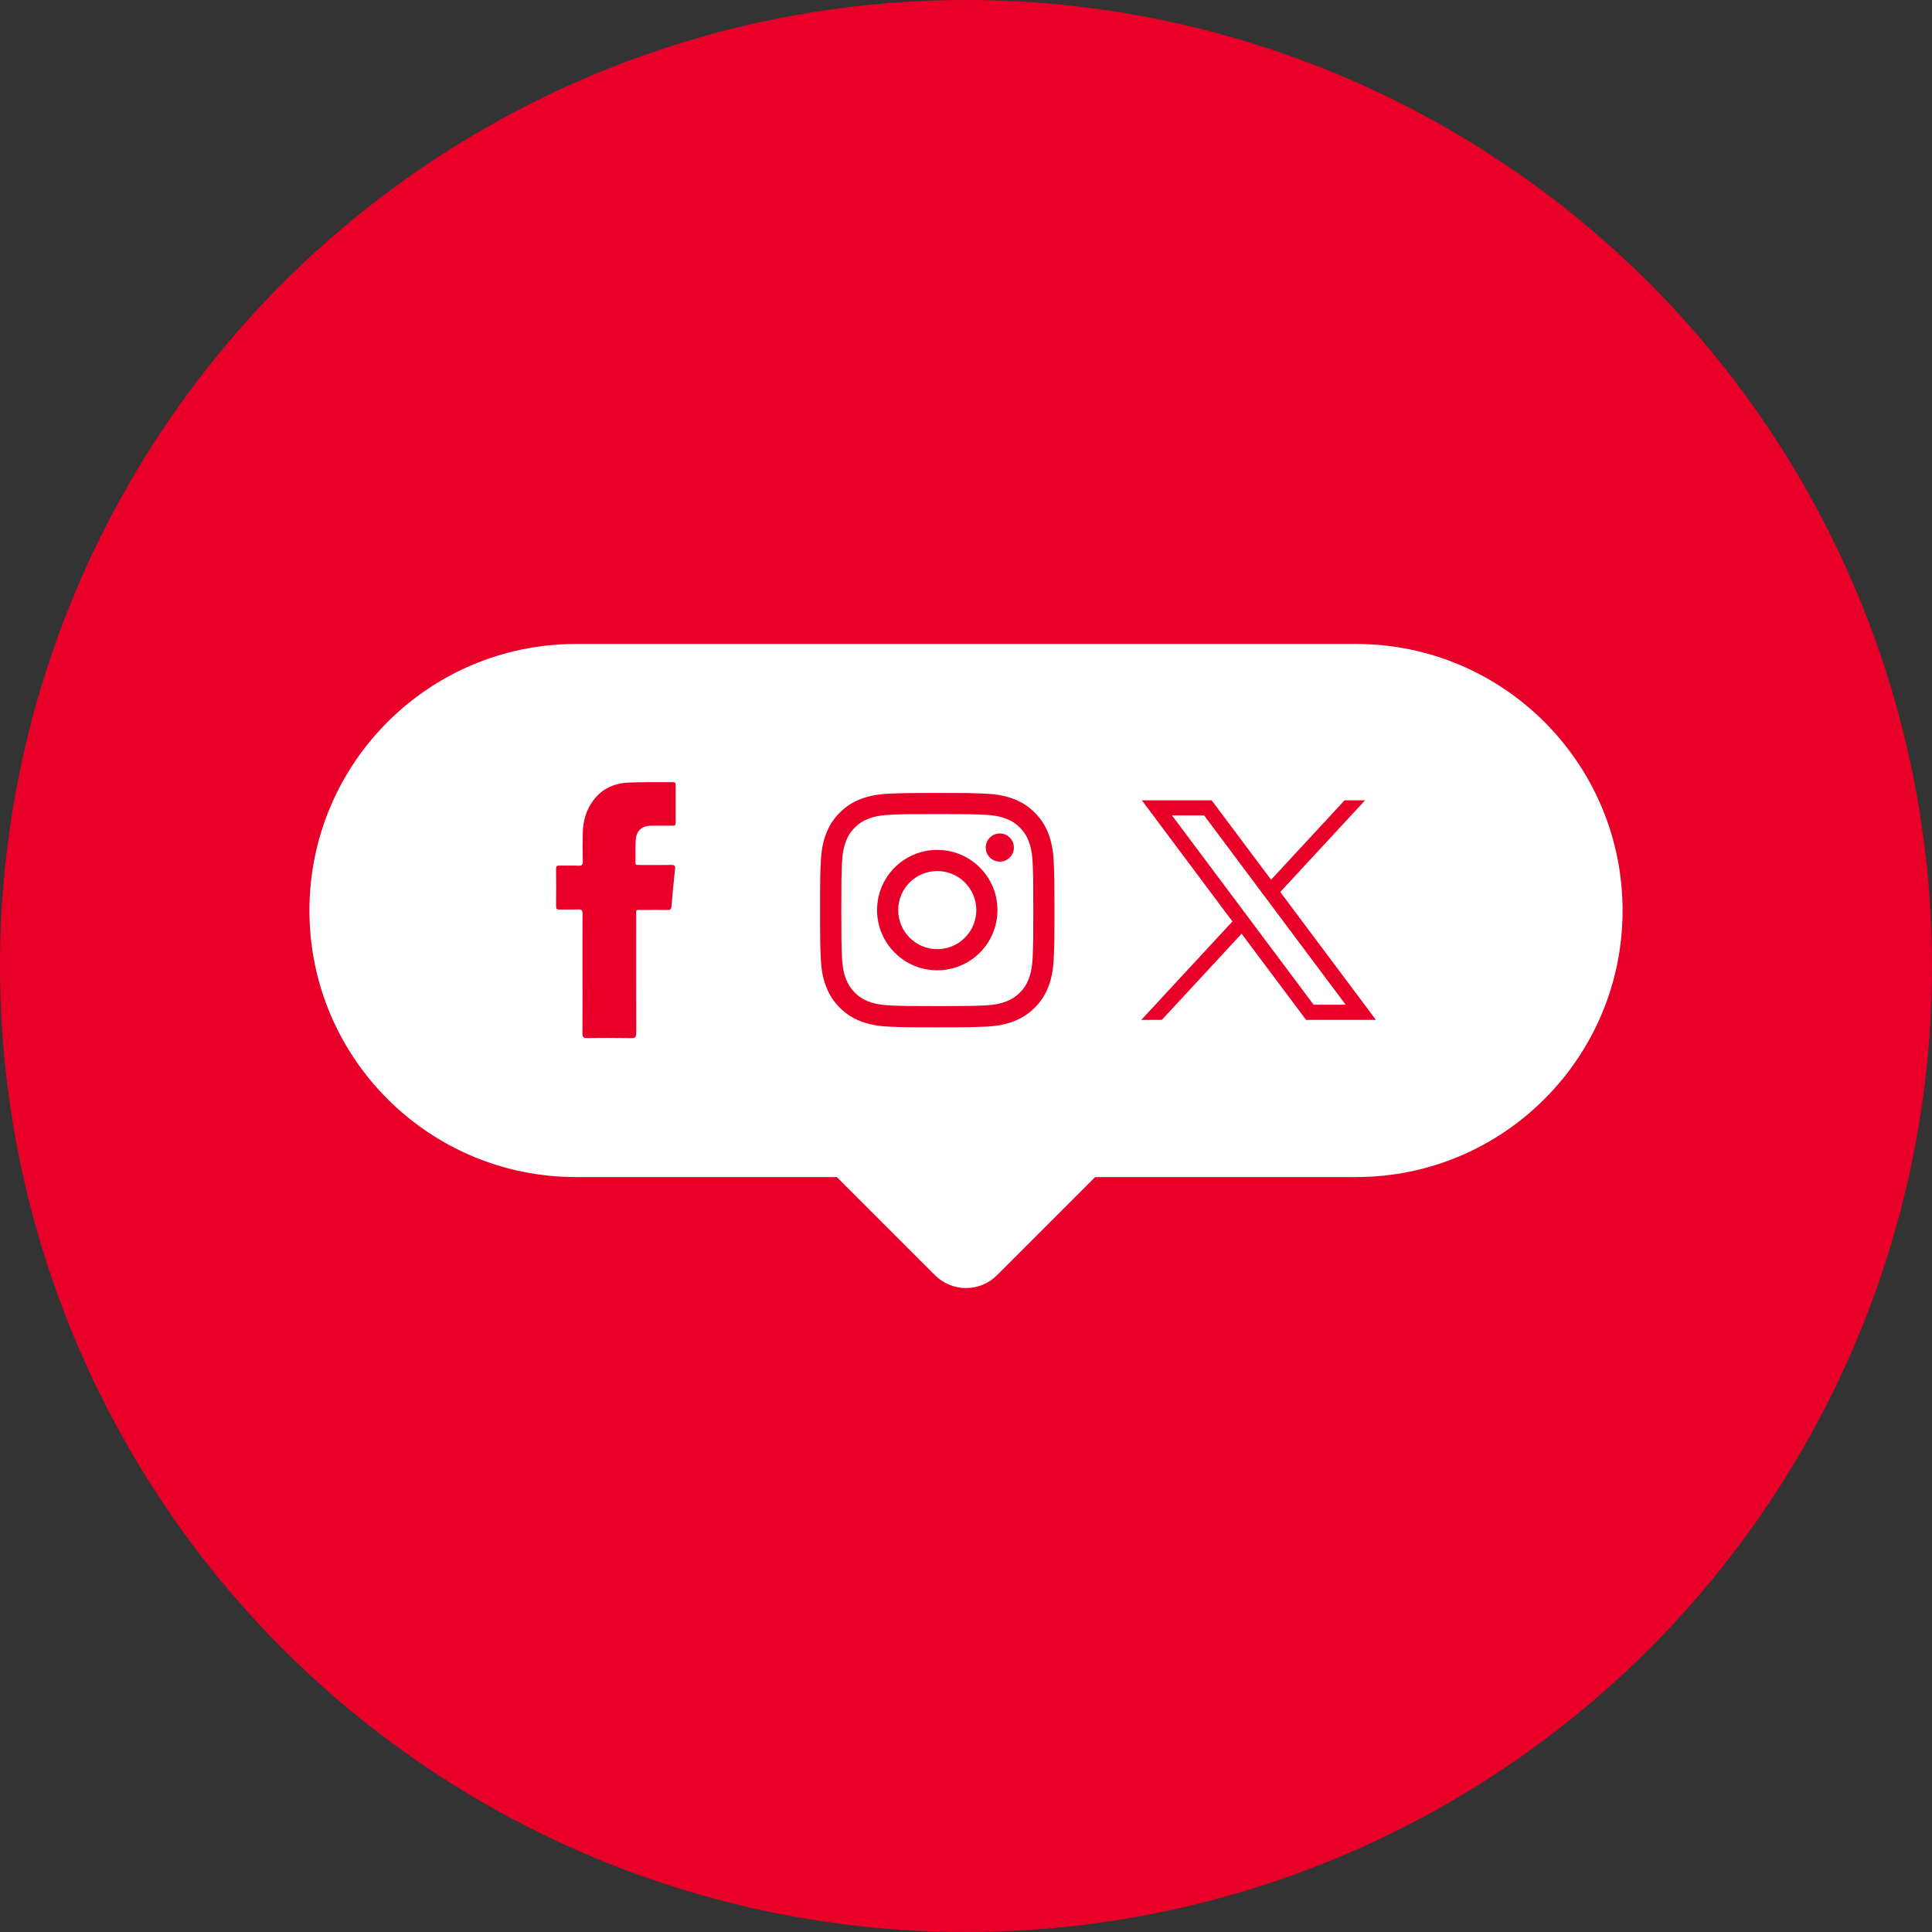 <?xml version="1.0" encoding="UTF-8"?> <svg xmlns="http://www.w3.org/2000/svg" id="Layer_1" data-name="Layer 1" viewBox="0 0 320 320"><rect x="0" y="0" width="320" height="320" fill="#333333" stroke="none"/><defs><style> .cls-1 { fill: none; } .cls-1, .cls-2, .cls-3 { stroke-width: 0px; } .cls-2 { fill: #e90029; } .cls-3 { fill: #fff; } </style></defs><g><circle class="cls-2" cx="160" cy="160" r="160"></circle><g><path class="cls-1" d="M111.47,129.55c-2.45.03-4.9-.03-7.34.07-2.38.11-4.44,1.01-5.89,2.99-1.15,1.56-1.66,3.36-1.71,5.29-.03,1.58-.03,3.15,0,4.73.01.57-.11.79-.73.76-1.06-.05-2.12,0-3.18-.02-.4,0-.52.12-.52.52.02,2.07.02,4.14,0,6.21,0,.44.15.56.57.55,1.04-.02,2.07.02,3.11-.02.56-.02.72.15.71.71-.02,3.32-.01,6.64-.01,9.96s.01,6.54-.01,9.81c0,.61.11.84.79.83,2.42-.05,4.85-.05,7.27,0,.68.01.85-.16.85-.84-.03-6.5-.02-12.99-.01-19.49,0-1.03-.1-.88.92-.89,1.41,0,2.82-.02,4.24,0,.42,0,.64-.08.68-.55.18-2.09.37-4.17.6-6.25.06-.55-.11-.67-.64-.66-1.79.03-3.58.01-5.37.01-.29,0-.56.03-.55-.41.03-1.25-.03-2.5.05-3.74.1-1.55,1.04-2.36,2.6-2.36,1.18,0,2.35-.01,3.53,0,.37,0,.49-.11.48-.48-.01-2.09-.01-4.19,0-6.28,0-.33-.1-.45-.44-.45Z"></path><path class="cls-3" d="M155.24,144.27c-3.57,0-6.47,2.9-6.47,6.47s2.9,6.47,6.47,6.47,6.47-2.9,6.47-6.47-2.9-6.47-6.47-6.47Z"></path><path class="cls-3" d="M170.37,139.3c-.35-.91-.77-1.55-1.45-2.23-.68-.68-1.33-1.1-2.23-1.45-.68-.27-1.71-.58-3.6-.67-2.05-.09-2.66-.11-7.84-.11s-5.8.02-7.84.11c-1.89.09-2.92.4-3.6.67-.91.35-1.55.77-2.23,1.45-.68.68-1.1,1.33-1.45,2.23-.27.68-.58,1.71-.67,3.6-.09,2.05-.11,2.66-.11,7.84s.02,5.8.11,7.84c.09,1.89.4,2.92.67,3.6.35.91.77,1.55,1.45,2.23.68.68,1.33,1.1,2.23,1.45.68.27,1.71.58,3.6.67,2.05.09,2.66.11,7.84.11s5.8-.02,7.84-.11c1.89-.09,2.92-.4,3.6-.67.91-.35,1.55-.77,2.23-1.45.68-.68,1.1-1.33,1.45-2.23.27-.68.58-1.71.67-3.6.09-2.05.11-2.66.11-7.84s-.02-5.8-.11-7.84c-.09-1.89-.4-2.92-.67-3.6ZM155.24,160.71c-5.5,0-9.97-4.46-9.97-9.97s4.46-9.97,9.97-9.97,9.97,4.46,9.97,9.97-4.46,9.97-9.97,9.97ZM165.6,142.71c-1.29,0-2.33-1.04-2.33-2.33s1.04-2.33,2.33-2.33,2.33,1.04,2.33,2.33-1.04,2.33-2.33,2.33Z"></path></g></g><g><path class="cls-1" d="M173.63,138.03c-.5-1.28-1.16-2.36-2.24-3.44-1.08-1.08-2.16-1.74-3.44-2.24-1.24-.48-2.65-.81-4.71-.9-2.07-.09-2.73-.12-8-.12s-5.93.02-8,.12c-2.07.09-3.48.42-4.71.9-1.28.5-2.36,1.16-3.44,2.24-1.08,1.08-1.74,2.16-2.24,3.44-.48,1.23-.81,2.65-.9,4.71-.09,2.07-.12,2.73-.12,8s.02,5.93.12,8c.09,2.07.42,3.48.9,4.71.5,1.28,1.16,2.36,2.24,3.44,1.08,1.08,2.16,1.74,3.44,2.24,1.24.48,2.65.81,4.71.9,2.07.09,2.73.12,8,.12s5.93-.02,8-.12c2.07-.09,3.48-.42,4.71-.9,1.28-.5,2.36-1.16,3.44-2.24,1.08-1.08,1.74-2.16,2.24-3.44.48-1.23.81-2.65.9-4.71.09-2.07.12-2.73.12-8s-.02-5.93-.12-8c-.09-2.07-.42-3.48-.9-4.71Z"></path><path class="cls-1" d="M111.47,129.55c-2.45.03-4.9-.03-7.34.07-2.38.11-4.44,1.01-5.89,2.99-1.15,1.56-1.66,3.36-1.71,5.29-.03,1.58-.03,3.15,0,4.73.01.57-.11.79-.73.76-1.06-.05-2.12,0-3.18-.02-.4,0-.52.12-.52.52.02,2.07.02,4.14,0,6.21,0,.44.15.56.57.55,1.04-.02,2.07.02,3.11-.02.56-.02.72.15.71.71-.02,3.32-.01,6.64-.01,9.96s.01,6.54-.01,9.81c0,.61.11.84.79.83,2.42-.05,4.85-.05,7.27,0,.68.01.85-.16.85-.84-.03-6.5-.02-12.99-.01-19.49,0-1.03-.1-.88.92-.89,1.41,0,2.82-.02,4.24,0,.42,0,.64-.08.68-.55.18-2.09.37-4.17.6-6.25.06-.55-.11-.67-.64-.66-1.79.03-3.58.01-5.37.01-.29,0-.56.03-.55-.41.03-1.25-.03-2.5.05-3.74.1-1.55,1.04-2.36,2.6-2.36,1.18,0,2.35-.01,3.53,0,.37,0,.49-.11.48-.48-.01-2.09-.01-4.19,0-6.28,0-.33-.1-.45-.44-.45Z"></path><path class="cls-3" d="M224.6,106.66H95.4c-24.38,0-44.15,19.77-44.15,44.15h0c0,24.38,19.77,44.15,44.15,44.15h43.21l16.26,16.26c2.83,2.83,7.43,2.83,10.26,0l16.26-16.26h43.21c24.38,0,44.15-19.77,44.15-44.15h0c0-24.38-19.77-44.15-44.15-44.15ZM111.43,136.76c-1.18-.02-2.35,0-3.53,0-1.57,0-2.5.81-2.6,2.36-.08,1.24-.02,2.49-.05,3.74-.01.44.25.41.55.41,1.79,0,3.58.02,5.37-.01.52,0,.7.11.64.66-.23,2.08-.42,4.17-.6,6.25-.04.47-.26.56-.68.55-1.41-.02-2.82-.01-4.24,0-1.01,0-.92-.15-.92.89,0,6.5-.01,12.99.01,19.49,0,.69-.17.86-.85.84-2.42-.04-4.85-.05-7.27,0-.68.01-.8-.22-.79-.83.03-3.27.01-6.54.01-9.81s-.01-6.64.01-9.96c0-.56-.15-.73-.71-.71-1.03.04-2.07,0-3.11.02-.42.01-.57-.11-.57-.55.02-2.07.02-4.14,0-6.21,0-.4.12-.53.52-.52,1.06.02,2.12-.03,3.18.02.61.03.74-.19.73-.76-.04-1.58-.04-3.15,0-4.73.04-1.92.56-3.72,1.71-5.29,1.45-1.98,3.51-2.89,5.89-2.99,2.44-.11,4.89-.05,7.34-.07.34,0,.44.12.44.45-.01,2.09-.01,4.19,0,6.28,0,.37-.12.49-.48.48ZM174.53,158.75c-.09,2.07-.42,3.48-.9,4.71-.5,1.28-1.16,2.36-2.24,3.44-1.08,1.08-2.16,1.74-3.44,2.24-1.24.48-2.65.81-4.71.9-2.07.09-2.73.12-8,.12s-5.93-.02-8-.12c-2.07-.09-3.48-.42-4.71-.9-1.28-.5-2.36-1.16-3.44-2.24-1.08-1.08-1.74-2.16-2.24-3.44-.48-1.23-.81-2.65-.9-4.71-.09-2.07-.12-2.73-.12-8s.02-5.93.12-8c.09-2.07.42-3.48.9-4.71.5-1.28,1.16-2.36,2.24-3.44,1.08-1.08,2.16-1.74,3.44-2.24,1.24-.48,2.65-.81,4.71-.9,2.07-.09,2.73-.12,8-.12s5.93.02,8,.12c2.07.09,3.48.42,4.71.9,1.28.5,2.36,1.16,3.44,2.24,1.08,1.08,1.74,2.16,2.24,3.44.48,1.23.81,2.65.9,4.71.09,2.07.12,2.73.12,8s-.02,5.93-.12,8ZM216.33,168.93l-10.68-14.28-13.22,14.28h-3.4l15.1-16.31-15-20.06h11.56l9.84,13.15,12.17-13.15h3.4l-14.05,15.18,15.85,21.19h-11.56Z"></path><polygon class="cls-3" points="194.12 135.06 217.58 166.42 222.89 166.42 199.44 135.06 194.12 135.06"></polygon></g></svg> 